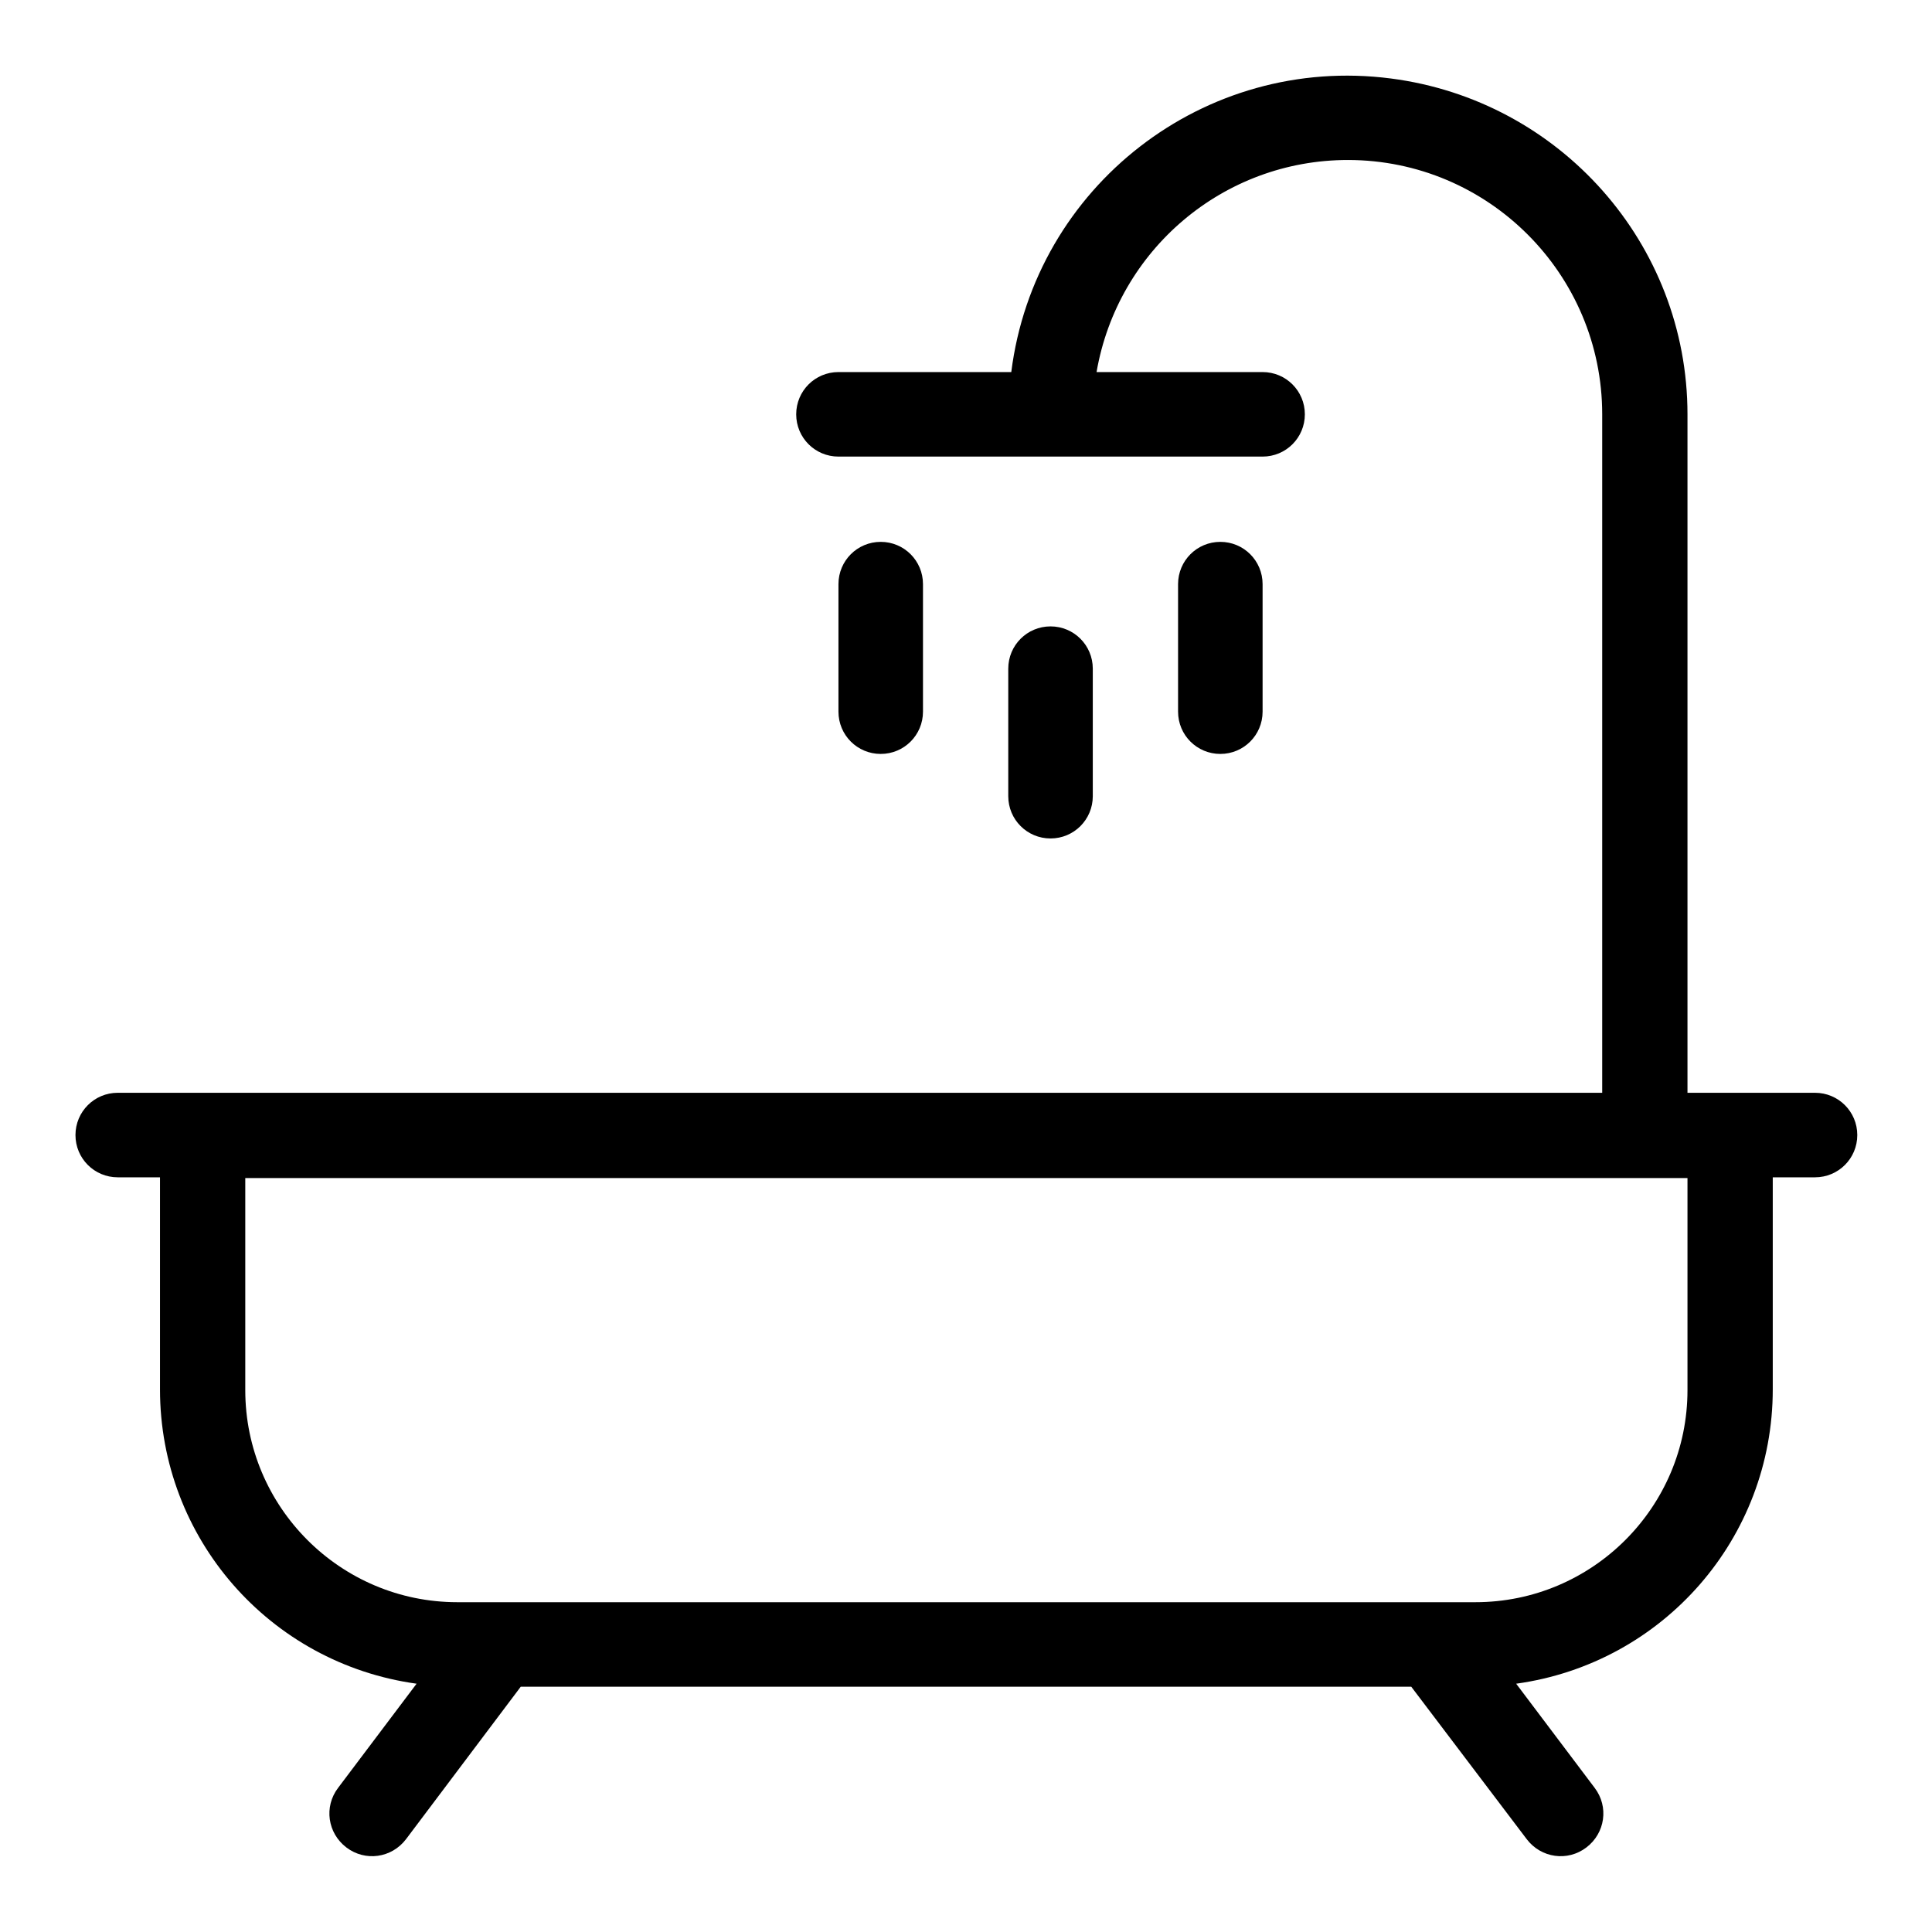 <?xml version="1.0" encoding="utf-8"?>
<!-- Svg Vector Icons : http://www.onlinewebfonts.com/icon -->
<!DOCTYPE svg PUBLIC "-//W3C//DTD SVG 1.1//EN" "http://www.w3.org/Graphics/SVG/1.1/DTD/svg11.dtd">
<svg version="1.1" xmlns="http://www.w3.org/2000/svg" xmlns:xlink="http://www.w3.org/1999/xlink" x="0px" y="0px" viewBox="0 0 256 256" enable-background="new 0 0 256 256" xml:space="preserve">
<g> <path fill="#000000" d="M32.5,156.1v28.1c0,15.5,12.6,28.1,28.1,28.1l0,0h134.9c15.5,0,28.1-12.6,28.1-28.1l0,0v-28.1H32.5z  M134,49.3c3.1-24.6,25.6-42.1,50.3-38.9c22.4,2.9,39.3,21.9,39.3,44.5v89.9h16.9c3.1,0,5.6,2.5,5.6,5.6c0,3.1-2.5,5.6-5.6,5.6 h-5.6v28.1c0,19.7-14.5,36.3-34,39l10.4,13.8c1.9,2.5,1.4,6-1.1,7.9c-2.5,1.9-6,1.4-7.9-1.1L187,223.5H69l-15.2,20.2 c-1.9,2.5-5.4,3-7.9,1.1c-2.5-1.9-3-5.4-1.1-7.9l10.4-13.8c-19.5-2.7-34-19.3-34-39v-28.1h-5.6c-3.1,0-5.6-2.5-5.6-5.6 c0-3.1,2.5-5.6,5.6-5.6h196.7V54.9c0-18.6-15.1-33.7-33.7-33.7c-16.5,0-30.5,11.9-33.3,28.1h22c3.1,0,5.6,2.5,5.6,5.6 c0,3.1-2.5,5.6-5.6,5.6h-56.2c-3.1,0-5.6-2.5-5.6-5.6c0-3.1,2.5-5.6,5.6-5.6H134z M111.1,77.4c0-3.1,2.5-5.6,5.6-5.6 c3.1,0,5.6,2.5,5.6,5.6v16.9c0,3.1-2.5,5.6-5.6,5.6c-3.1,0-5.6-2.5-5.6-5.6V77.4z M156.1,77.4c0-3.1,2.5-5.6,5.6-5.6 c3.1,0,5.6,2.5,5.6,5.6v16.9c0,3.1-2.5,5.6-5.6,5.6c-3.1,0-5.6-2.5-5.6-5.6l0,0V77.4z M133.6,88.6c0-3.1,2.5-5.6,5.6-5.6 c3.1,0,5.6,2.5,5.6,5.6v16.9c0,3.1-2.5,5.6-5.6,5.6c-3.1,0-5.6-2.5-5.6-5.6l0,0V88.6z"/></g>
</svg>